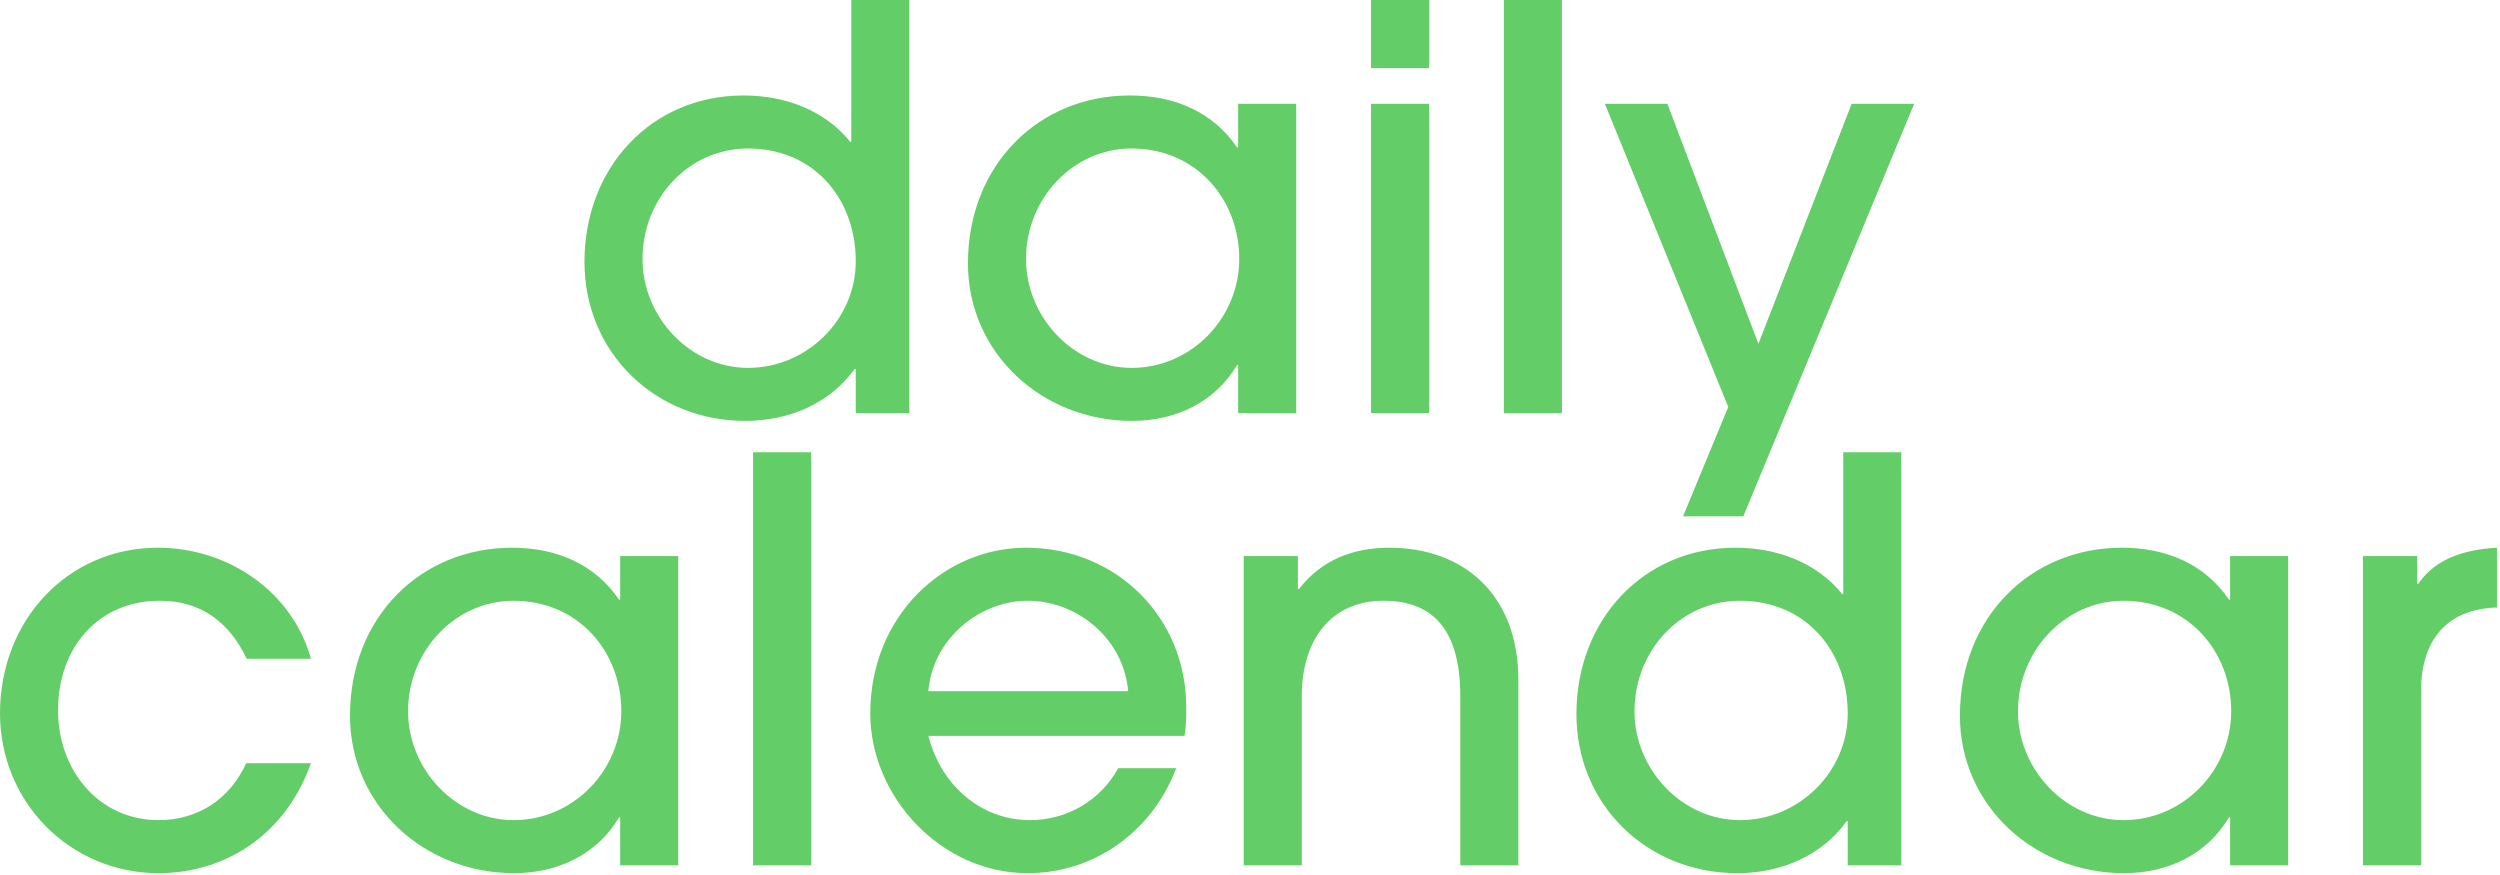 <?xml version="1.0" encoding="UTF-8"?>
<svg width="723px" height="253px" viewBox="0 0 723 253" version="1.1" xmlns="http://www.w3.org/2000/svg" xmlns:xlink="http://www.w3.org/1999/xlink">
    <title>dailycalendar</title>
    <g id="Page-1" stroke="none" stroke-width="1" fill="none" fill-rule="evenodd">
        <path d="M215.52,121.725 C228.597,121.725 240.22,116.397 247.162,106.711 L247.485,106.711 L247.485,119.464 L262.983,119.464 L262.983,9.09494702e-13 L246.194,9.09494702e-13 L246.194,41.005 L245.871,41.005 C238.606,31.965 227.144,27.606 215.036,27.606 C188.399,27.606 169.026,48.432 169.026,75.715 C169.026,102.029 189.529,121.725 215.52,121.725 Z M216.327,106.388 C199.538,106.388 185.816,91.697 185.816,74.907 C185.816,57.311 199.215,42.943 216.327,42.943 C235.216,42.943 247.485,57.311 247.485,75.553 C247.485,92.504 233.278,106.388 216.327,106.388 Z M327.397,121.725 C340.151,121.725 351.451,116.236 357.747,105.581 L358.07,105.581 L358.07,119.464 L374.86,119.464 L374.86,30.028 L358.07,30.028 L358.07,42.62 L357.747,42.62 C350.806,32.449 339.828,27.606 326.751,27.606 C300.437,27.606 279.934,47.624 279.934,76.199 C279.934,102.029 301.244,121.725 327.397,121.725 Z M327.236,106.388 C310.446,106.388 296.724,91.697 296.724,74.907 C296.724,57.311 310.446,42.943 327.236,42.943 C345.801,42.943 358.393,57.472 358.393,74.907 C358.393,91.858 344.671,106.388 327.236,106.388 Z M413.282,19.695 L413.282,9.09494702e-13 L396.493,9.09494702e-13 L396.493,19.695 L413.282,19.695 Z M413.282,119.464 L413.282,30.028 L396.493,30.028 L396.493,119.464 L413.282,119.464 Z M451.705,119.464 L451.705,9.09494702e-13 L434.915,9.09494702e-13 L434.915,119.464 L451.705,119.464 Z M504.172,149.331 L553.572,30.028 L535.491,30.028 L508.531,99.446 L482.217,30.028 L464.135,30.028 L499.813,117.689 L486.737,149.331 L504.172,149.331 Z M45.849,252.52 C65.705,252.52 82.818,240.896 89.921,220.716 L71.194,220.716 C66.513,231.048 57.311,237.183 45.849,237.183 C28.897,237.183 16.79,223.138 16.79,205.38 C16.79,187.137 28.575,173.738 46.171,173.738 C58.279,173.738 66.351,180.034 71.356,190.527 L89.921,190.527 C84.594,171.155 66.028,158.401 45.687,158.401 C19.534,158.401 0,179.388 0,206.348 C0,231.855 20.18,252.52 45.849,252.52 Z M148.685,252.52 C161.438,252.52 172.739,247.031 179.035,236.376 L179.358,236.376 L179.358,250.259 L196.148,250.259 L196.148,160.823 L179.358,160.823 L179.358,173.415 L179.035,173.415 C172.093,163.244 161.116,158.401 148.039,158.401 C121.725,158.401 101.222,178.419 101.222,206.994 C101.222,232.824 122.532,252.52 148.685,252.52 Z M148.523,237.183 C131.734,237.183 118.011,222.492 118.011,205.702 C118.011,188.106 131.734,173.738 148.523,173.738 C167.089,173.738 179.681,188.267 179.681,205.702 C179.681,222.653 165.959,237.183 148.523,237.183 Z M234.57,250.259 L234.57,130.795 L217.78,130.795 L217.78,250.259 L234.57,250.259 Z M297.208,252.52 C316.419,252.52 333.209,240.573 340.151,222.169 L323.361,222.169 C318.195,231.694 308.347,237.183 297.854,237.183 C284.132,237.183 272.347,227.658 268.472,212.806 L342.572,212.806 C343.016,209.994 343.053,207.589 343.057,205.094 L343.057,204.411 L343.057,204.411 C343.057,178.742 323.038,158.401 296.724,158.401 C272.992,158.401 251.682,178.096 251.682,206.348 C251.682,230.241 272.024,252.52 297.208,252.52 Z M326.267,199.891 L268.472,199.891 C269.764,184.554 283.486,173.738 297.208,173.738 C311.576,173.738 324.975,184.715 326.267,199.891 Z M376.474,250.259 L376.474,201.344 C376.474,184.554 385.353,173.738 400.044,173.738 C414.897,173.738 422.323,182.617 422.323,201.505 L422.323,250.259 L439.112,250.259 L439.112,196.662 C439.112,171.962 423.291,158.401 401.82,158.401 C391.488,158.401 382.286,161.791 375.667,170.347 L375.344,170.347 L375.344,160.823 L359.685,160.823 L359.685,250.259 L376.474,250.259 Z M502.396,252.52 C515.473,252.52 527.096,247.192 534.038,237.506 L534.361,237.506 L534.361,250.259 L549.859,250.259 L549.859,130.795 L533.07,130.795 L533.07,171.8 L532.747,171.8 C525.482,162.76 514.02,158.401 501.912,158.401 C475.275,158.401 455.902,179.227 455.902,206.51 C455.902,232.824 476.405,252.52 502.396,252.52 Z M503.203,237.183 C486.414,237.183 472.692,222.492 472.692,205.702 C472.692,188.106 486.091,173.738 503.203,173.738 C522.092,173.738 534.361,188.106 534.361,206.348 C534.361,223.299 520.155,237.183 503.203,237.183 Z M614.273,252.52 C627.027,252.52 638.327,247.031 644.624,236.376 L644.946,236.376 L644.946,250.259 L661.736,250.259 L661.736,160.823 L644.946,160.823 L644.946,173.415 L644.624,173.415 C637.682,163.244 626.704,158.401 613.627,158.401 C587.313,158.401 566.81,178.419 566.81,206.994 C566.81,232.824 588.12,252.52 614.273,252.52 Z M614.112,237.183 C597.322,237.183 583.6,222.492 583.6,205.702 C583.6,188.106 597.322,173.738 614.112,173.738 C632.677,173.738 645.269,188.267 645.269,205.702 C645.269,222.653 631.547,237.183 614.112,237.183 Z M700.158,250.259 L700.158,200.052 C700.158,185.038 707.585,176.159 722.114,175.675 L722.114,158.401 C710.329,159.047 703.387,162.921 699.351,168.894 L699.028,168.894 L699.028,160.823 L683.369,160.823 L683.369,250.259 L700.158,250.259 Z" id="dailycalendar" fill="#63CD67" fill-rule="nonzero"></path>
    </g>
</svg>
